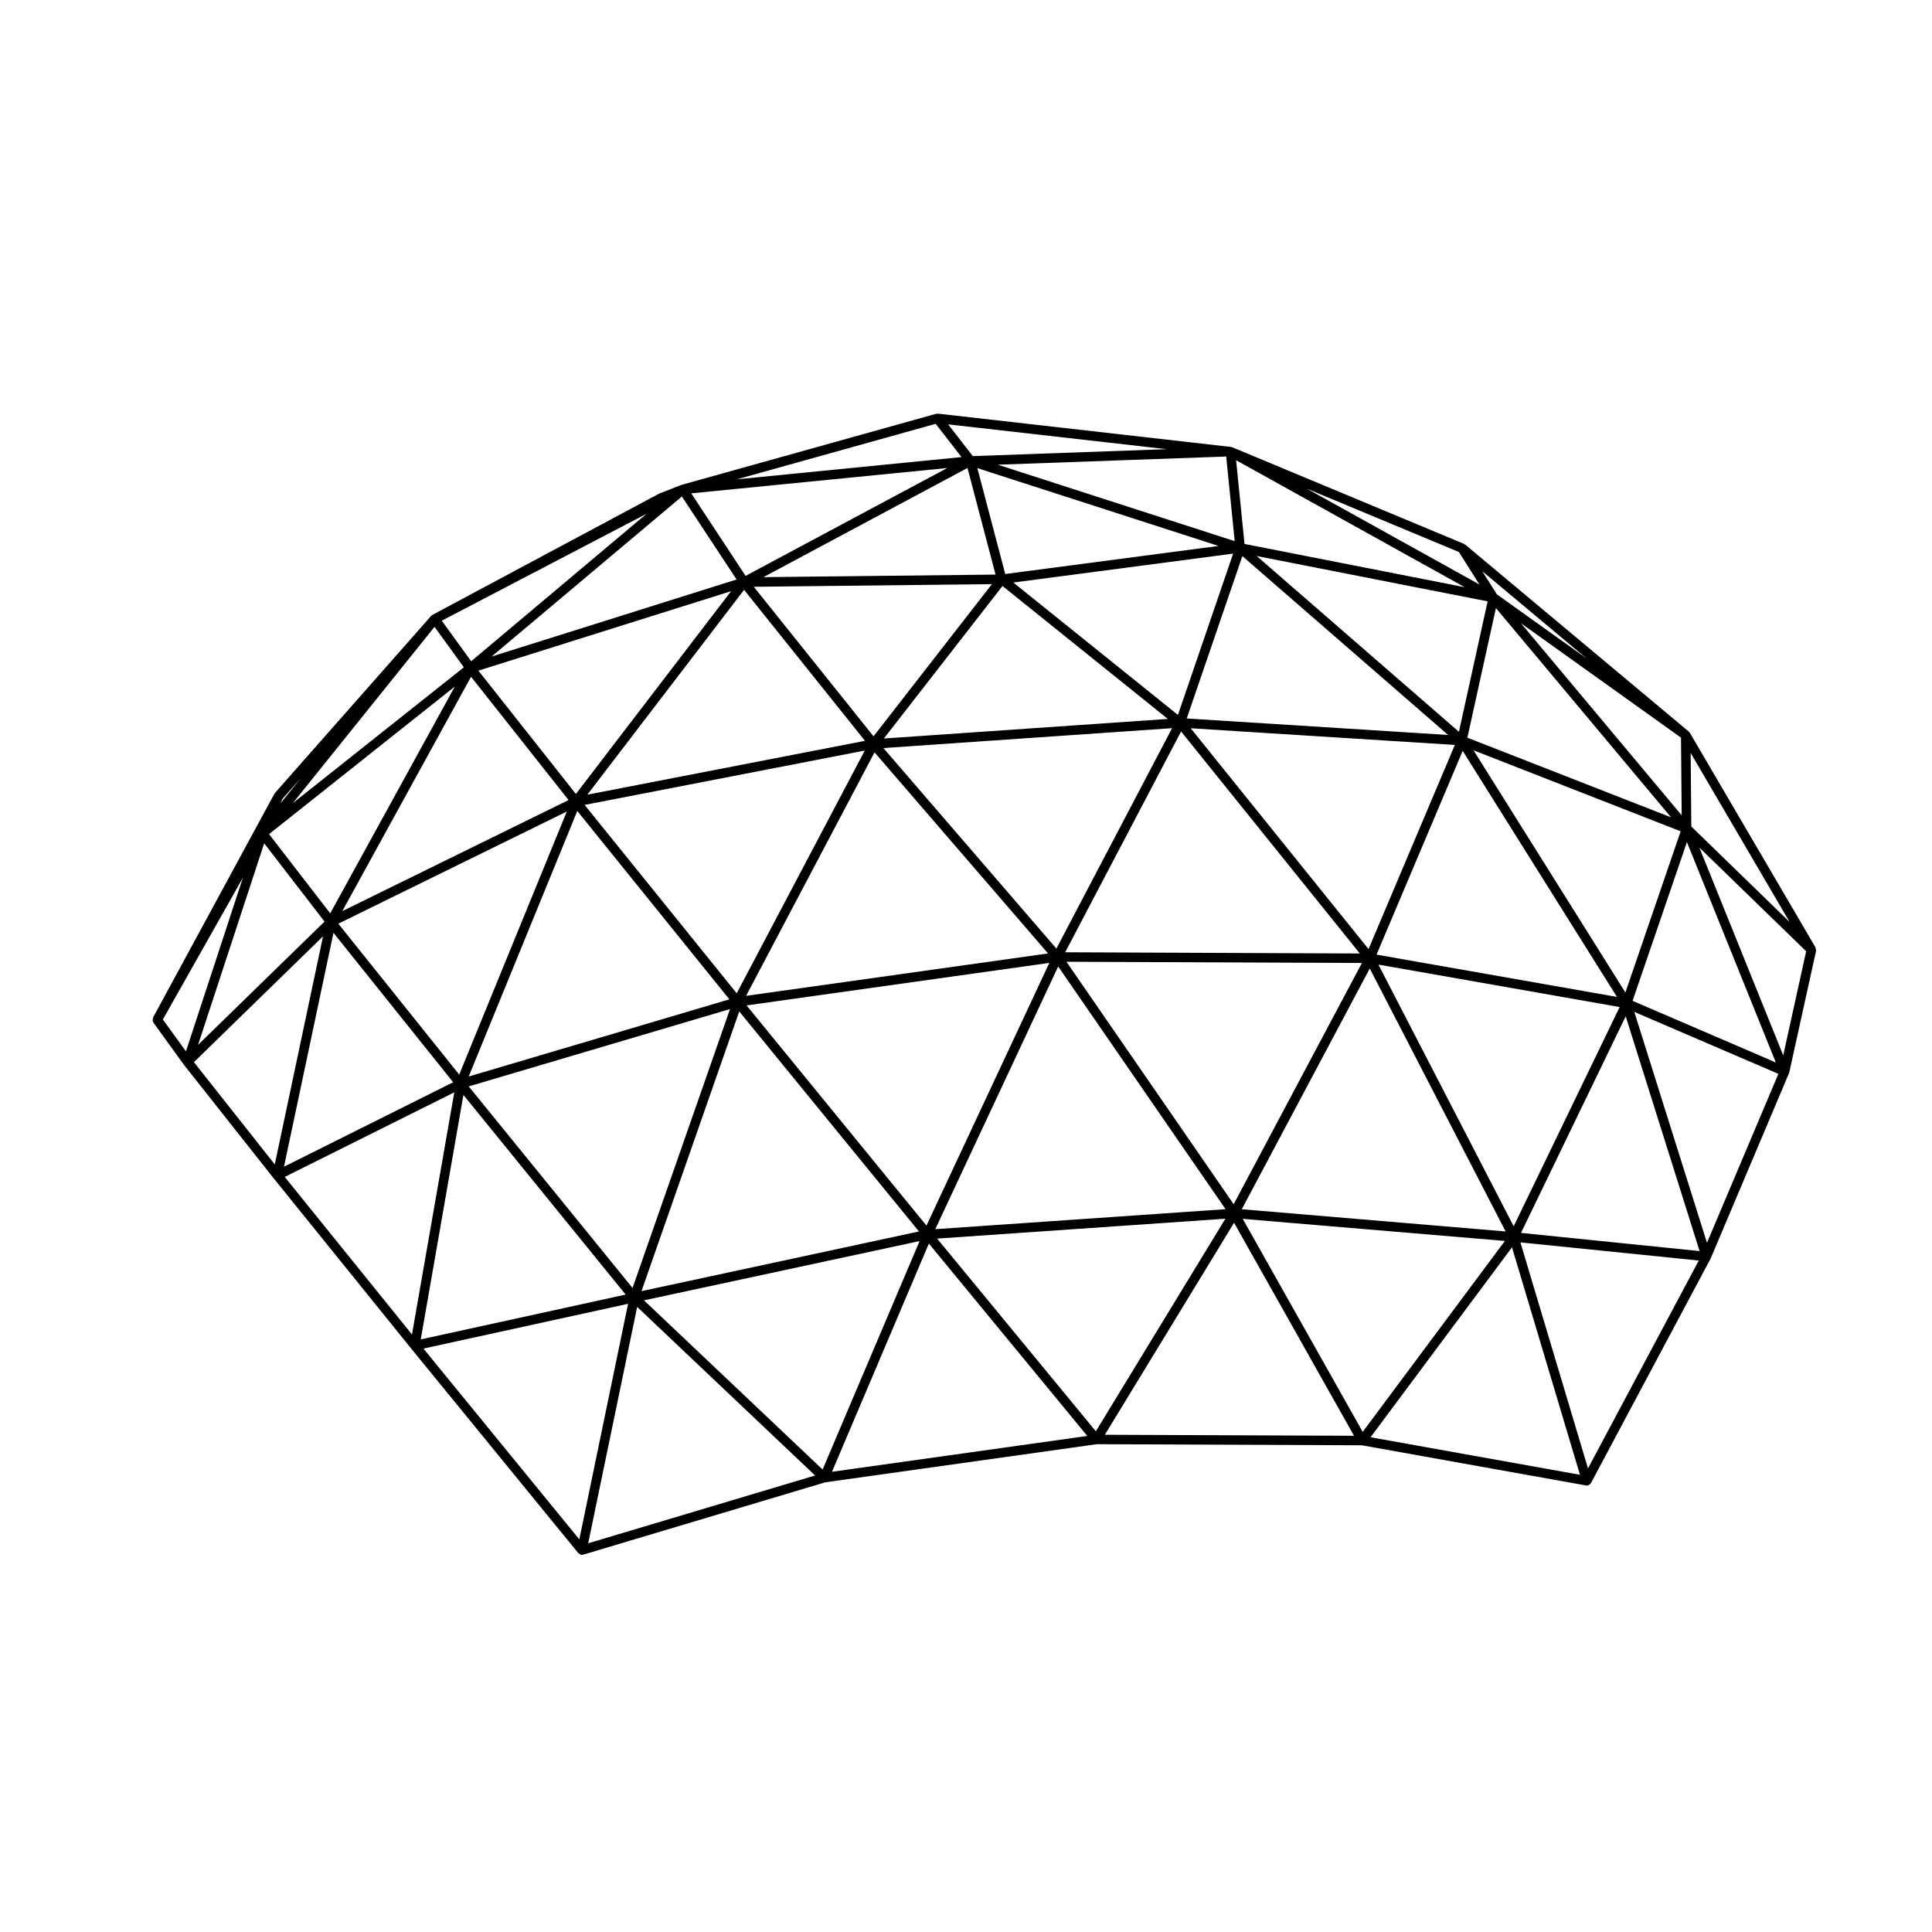 <?xml version="1.0" encoding="UTF-8"?>
<!-- Uploaded to: SVG Repo, www.svgrepo.com, Generator: SVG Repo Mixer Tools -->
<svg fill="#000000" width="800px" height="800px" version="1.1" viewBox="144 144 512 512" xmlns="http://www.w3.org/2000/svg">
 <path d="m625.16 395.38c-0.031-0.105 0.02-0.223-0.039-0.316l-33.297-56.863c-0.031-0.055-0.102-0.055-0.137-0.105-0.051-0.059-0.059-0.125-0.117-0.176-0.02-0.016-0.012-0.039-0.031-0.051l-59.258-49.551c-0.051-0.047-0.125-0.023-0.188-0.059-0.059-0.035-0.07-0.109-0.137-0.137l-61.395-25.59c-0.059-0.031-0.117 0.016-0.176 0-0.07-0.02-0.102-0.082-0.156-0.09l-77.637-8.82h-0.016c-0.098-0.012-0.145 0.059-0.23 0.066-0.09 0.004-0.16-0.055-0.25-0.031l-67.453 18.828c-0.023 0.004-0.035 0.035-0.059 0.047-0.02 0.012-0.039-0.012-0.059 0l-5.738 2.238c-0.023 0.012-0.031 0.039-0.055 0.051-0.031 0.016-0.059-0.004-0.086 0.012l-60.043 32.113c-0.031 0.016-0.035 0.055-0.059 0.074-0.023 0.016-0.059 0-0.086 0.02-0.039 0.031-0.039 0.09-0.074 0.121-0.039 0.035-0.102 0.023-0.133 0.066l-0.039 0.047-0.004 0.004-41.344 46.871c-0.035 0.039-0.02 0.098-0.051 0.137s-0.09 0.047-0.109 0.098l-32.113 59.207-0.02 0.039-0.012 0.02c-0.035 0.07 0 0.141-0.023 0.215-0.051 0.152-0.059 0.289-0.051 0.449 0.004 0.102-0.051 0.191-0.023 0.281 0.02 0.074 0.102 0.105 0.133 0.176s0 0.152 0.051 0.215l8.031 11.117c0.004 0.012 0.02 0.004 0.023 0.016 0.012 0.004 0.004 0.02 0.012 0.031l23.797 30.102c0.004 0.004 0.004 0 0.012 0.004v0.004l36.445 45.121h0.004v0.004l44.281 54.203c0.031 0.035 0.086 0.023 0.117 0.055 0.121 0.125 0.266 0.203 0.434 0.273 0.066 0.023 0.098 0.102 0.168 0.109 0.09 0.016 0.172 0.023 0.258 0.023 0.117 0 0.242-0.016 0.359-0.055l64.121-19.164 71.965-10.102 70.223 0.289 59.402 10.645c0.07 0.016 0.145 0.02 0.215 0.02 0.117 0 0.246-0.016 0.363-0.055 0.031-0.012 0.039-0.055 0.082-0.066 0.102-0.039 0.188-0.082 0.289-0.141 0.07-0.051 0.105-0.109 0.168-0.176 0.059-0.07 0.145-0.117 0.195-0.207 0-0.012 0.012-0.016 0.02-0.02v-0.004l31.684-59.438v-0.004c0.012-0.016 0-0.031 0.012-0.047 0.012-0.02 0.031-0.031 0.039-0.051l20.742-49.066c0.02-0.039-0.012-0.074 0-0.109 0.02-0.039 0.059-0.066 0.07-0.105l7.106-32.23c0.012-0.055-0.031-0.098-0.02-0.145-0.016-0.156-0.066-0.289-0.105-0.438zm-246.93-55.664 31.441-40.422 43.816 35.23zm76.383-2.742-30.66 58.41-45.84-53.137zm-81.441 5.93-33.938 64.332-40.309-49.926zm-73.523 11.695 41.539-54.285 32.039 40.012zm76.113-11.215 45.984 53.293-80.023 11.234zm81.238-5.535 47.367 58.836-78.082-0.324zm-0.836-4.387-43.621-35.082 58.25-7.664zm17.074-42.086 54.531 47.402-69.273-4.375zm-97.746 47.758-31.73-39.629 63.102-0.699zm-78.875 15.281-25.844-32.688 66.977-21.059zm40.676 54.422-69.086 20.453 28.781-70.371zm84.789-9.656-32.562 69.621-47.672-58.355zm82.84 0.023-33.988 63.922-44.32-64.25zm-45.375-62.207 70.004 4.418-22.875 54.105zm17.488-45.645 61.203 12.016-7.609 34.566zm-66.637 4.769-7.391-28.059 63.922 20.621zm-2.566 0.152-61.523 0.68 54.082-28.934zm-133.55 21.715 50.426-42.41 14.496 21.996zm20.395 38.035-59.965 29.434 34.121-62.109zm-0.465 3.035-28.516 69.723-32.039-39.996zm43.25 52.355-25.832 73.914-43.414-53.418zm2.445 0.633 47.625 58.305-73.527 15.816zm84.52-11.918 44.359 64.316-76.926 5.305zm82.574 0.535 36.004 69.688-69.922-5.894zm2.293-1.035 63.93 11.246-28.082 58.105zm-0.496-2.644 22.828-53.992 40.883 65.199zm31.633-91.836 46.414 55.453-53.973-21.105zm-66.621-16.996-2.231-22.188 60.582 33.648zm-2.602-0.742-62.781-20.258 60.527-2.168zm-129.62 9.207-14.402-21.875 67.84-6.711zm-26.223-16.477-46.496 39.102-7.793-10.75zm-83.855 105.91-16.207-21 49.227-39.105zm-1.504 2.176-33.512 32.66 17.516-53.398zm34.086 42.586-44.828 22.371 13.109-61.98zm45.711 56.266-54.301 11.879 11.309-64.781zm77.895-14.18-25.699 60.543-47.332-44.836zm81.039-5.926-34.328 56.34-42.062-51.07zm74.074 5.891-37.68 50.598-31.797-56.453zm32.016-59.531 19.582 62.219-47.324-4.82zm-40.332-70.496 54.891 21.469-14.641 42.719zm12.562-33.68 42.422 30.328 0.188 20.586zm-6.371-7.656-3.859-6.109 27.629 23.105zm-10.059-11.207 5.43 8.602-45.746-25.402zm-128.82-25.418-6.543-8.414 57.906 6.578zm-9.84-8.559 6.848 8.816-59.523 5.891zm-125.04 64.527-45.332 36.004 37.559-46.719zm-58.543 55.73-15.109 46.055-6.109-8.457zm21.223 15.562-12.789 60.453-21.426-27.105zm34.781 41.348-11.211 64.164-33.719-41.746zm46.059 56.039-12.922 62.434-41.309-50.566zm2.406 0.82 47.156 44.68-60.129 17.965zm77.305-16.781 41.988 50.984-67.66 9.496zm80.883-5.516 31.789 56.449-66.035-0.266zm73.652 6.512 18.016 60.277-55.5-9.949zm20.141 58.586-17.91-59.898 47.273 4.812zm31.531-59.793-19.254-61.184 38.18 16.418zm-19.715-64.117 14.402-42.066 23.559 58.398zm15.391-65.684 26.223 44.789-26.047-25.301zm-373.65 13.27 0.508-1.164 4.898-5.551zm398.18 66.863-22.219-55.062 28.301 27.484z"/>
</svg>